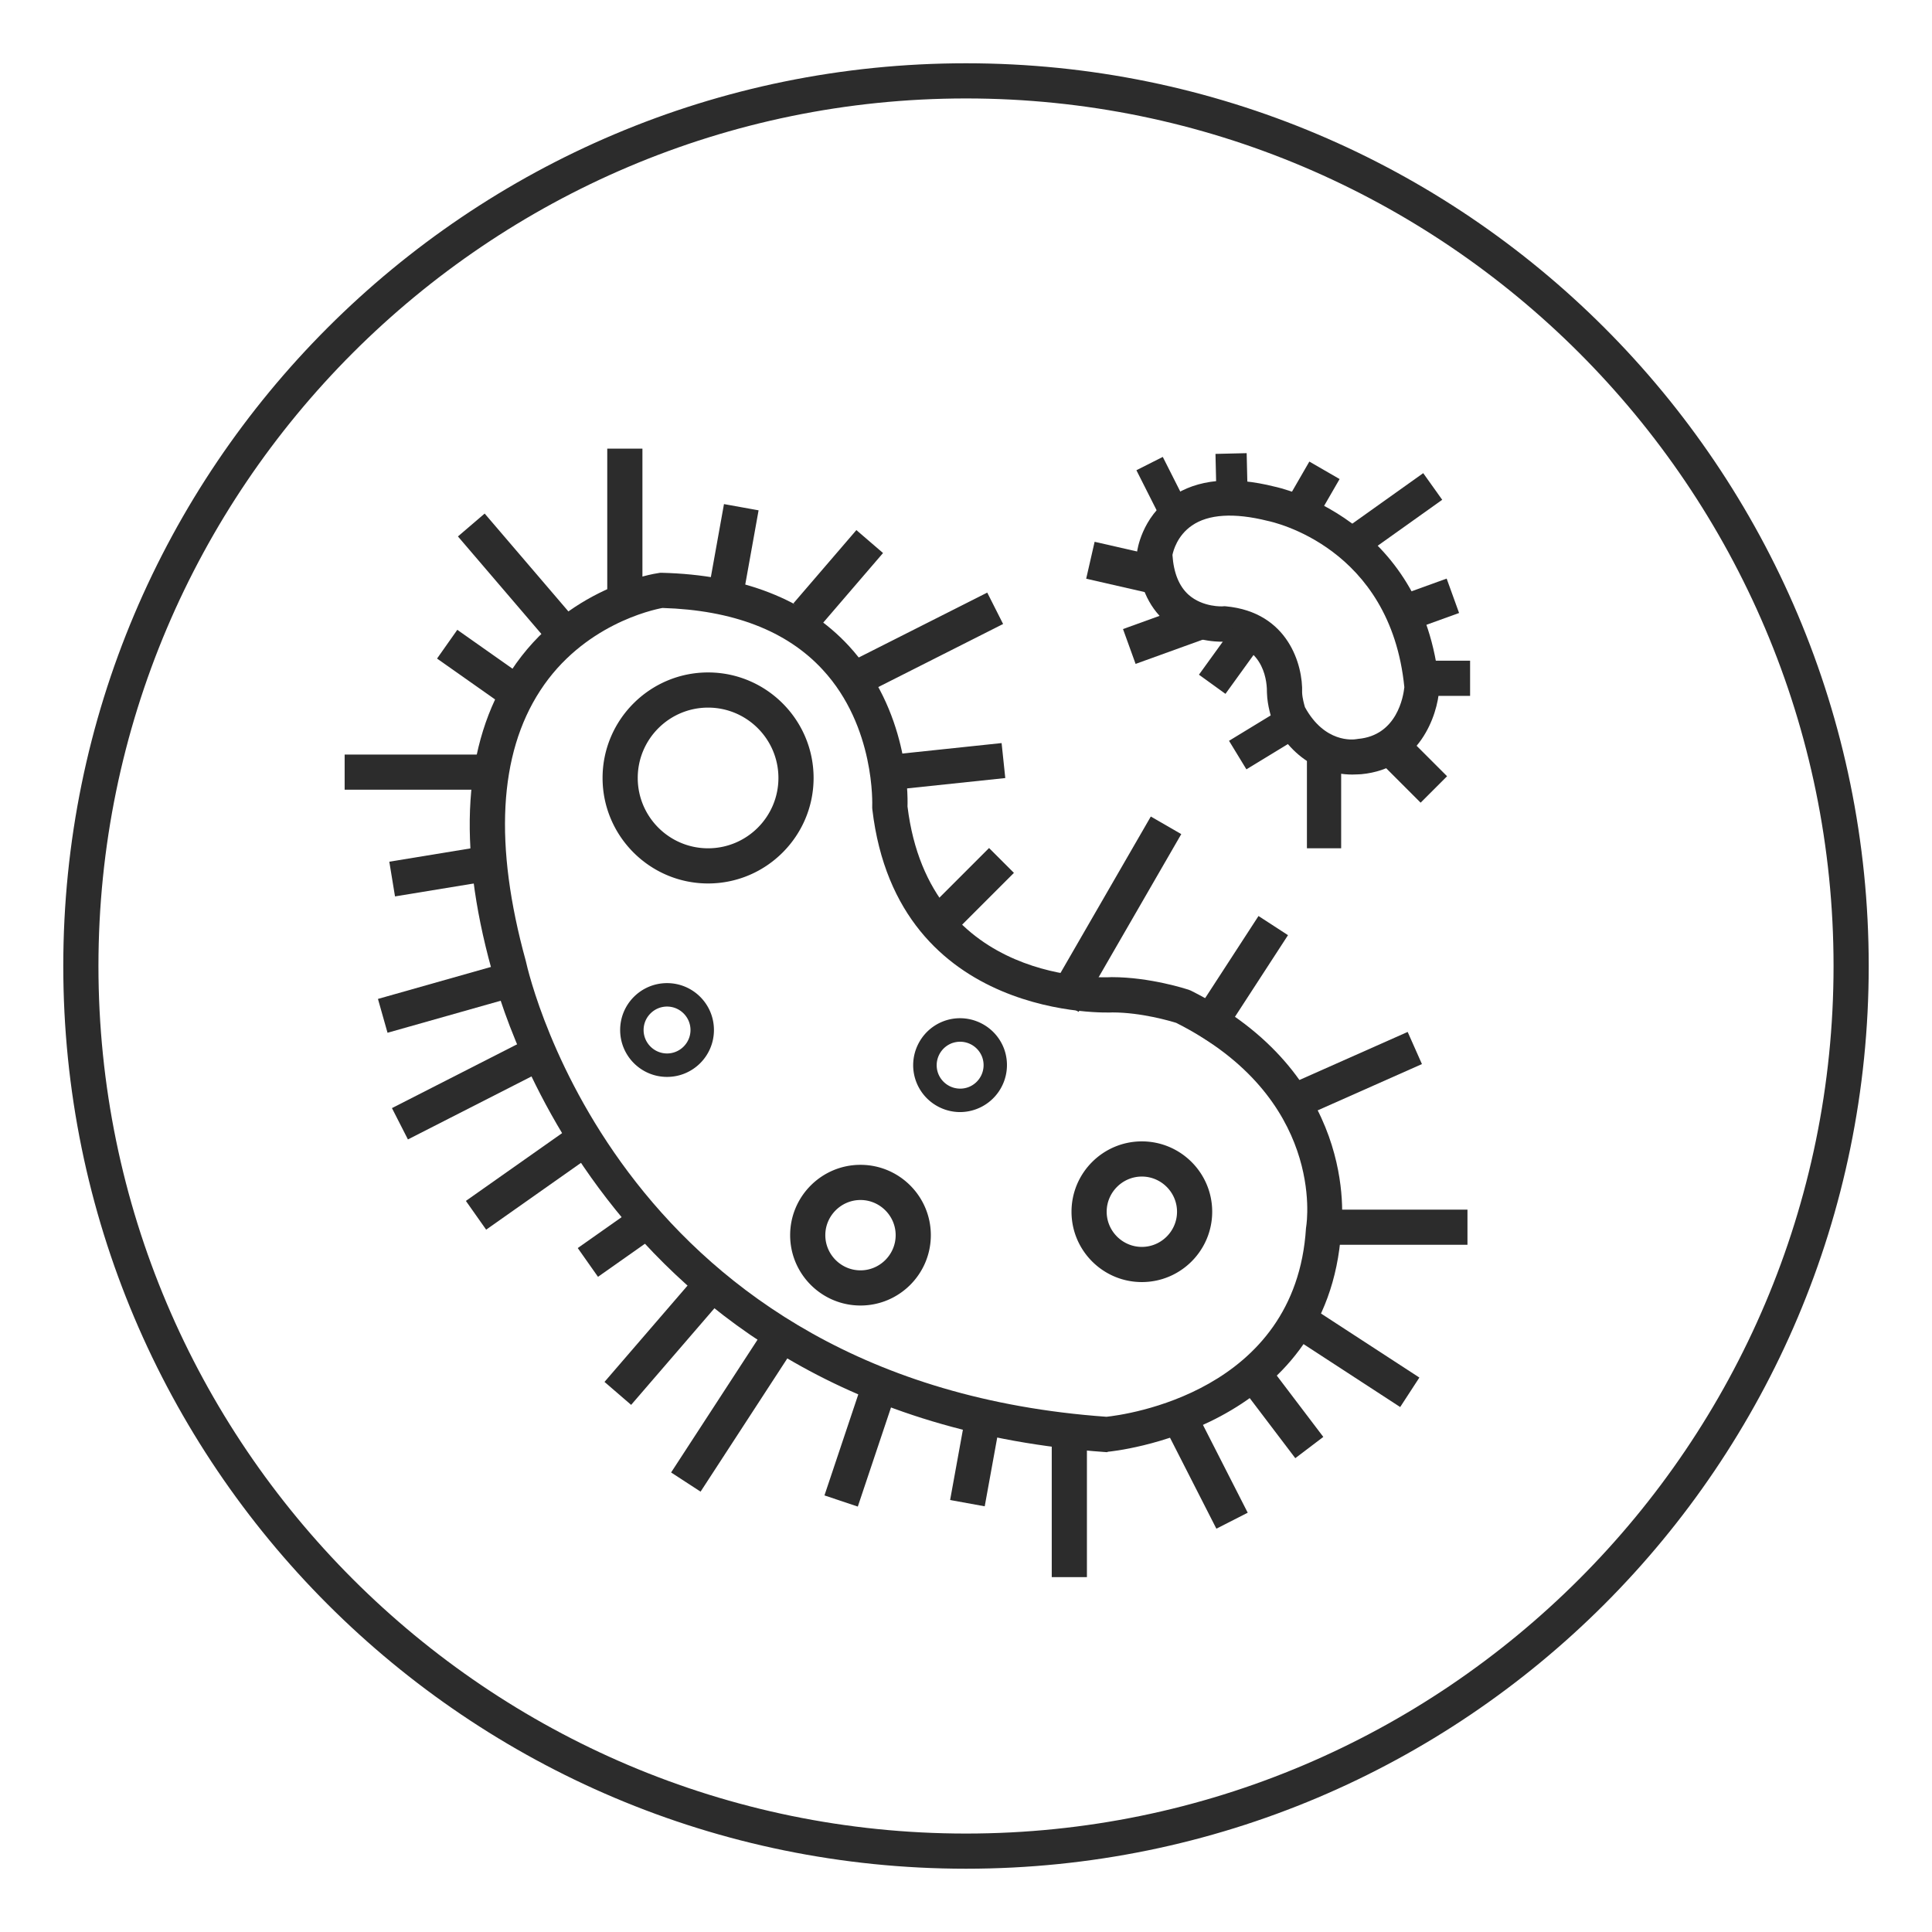 <?xml version="1.0" standalone="no"?><!DOCTYPE svg PUBLIC "-//W3C//DTD SVG 1.1//EN" "http://www.w3.org/Graphics/SVG/1.1/DTD/svg11.dtd"><svg t="1675317029511" class="icon" viewBox="0 0 1024 1024" version="1.1" xmlns="http://www.w3.org/2000/svg" p-id="1325" xmlns:xlink="http://www.w3.org/1999/xlink" width="200" height="200"><path d="M512 52.18c253.522 0 459.82 206.298 459.82 459.82s-206.298 459.82-459.82 459.82-459.82-206.298-459.82-459.82 206.298-459.82 459.82-459.82m0-18.641c-264.272 0-478.461 214.189-478.461 478.461s214.189 478.461 478.461 478.461 478.461-214.189 478.461-478.461-214.189-478.461-478.461-478.461z" fill="#2c2c2c" p-id="1326"></path><path d="M586.628 769.686l-0.746-0.062c-271.045-18.89-324.857-253.522-325.354-255.884-18.331-66.301-14.851-119.677 10.315-158.141 29.081-44.429 76.243-51.637 78.294-51.885l0.746-0.124h0.808c42.999 1.056 76.367 14.105 99.172 38.712 31.38 33.989 31.38 78.169 31.131 85.129 11.62 95.009 104.205 90.721 108.182 90.473h0.062c20.443 0 39.892 6.4 40.7 6.649l1.243 0.497c87.739 43.869 80.655 119.491 79.661 127.258-6.835 105.945-122.287 117.068-123.468 117.13l-0.746 0.249z m-235.502-447.455c-5.468 0.994-42.254 9.072-64.81 43.807-21.997 33.741-24.544 81.96-7.643 143.228 2.113 9.631 51.637 223.386 307.769 241.654 9.507-0.994 100.353-12.8 105.759-99.98l0.124-0.932c0.435-2.734 9.818-68.165-68.911-107.871-3.169-0.994-18.641-5.53-33.741-5.53-0.621 0.062-114.023 5.406-127.32-107.623l-0.062-0.808v-0.808c0-0.373 1.802-42.192-26.346-72.515-19.014-20.568-47.598-31.504-84.818-32.622z" fill="#2c2c2c" p-id="1327"></path><path d="M242.719 284.321l14.167-12.123 50.941 59.534-14.167 12.117zM321.858 237.786h18.641v78.356h-18.641zM182.669 418.563v-18.641h82.022v18.641zM458.45 367.716L450.049 351.063l73.211-36.972 8.407 16.641zM216.211 603.927l-8.469-16.609 73.074-37.258 8.469 16.609zM334.516 744.613l-14.118-12.173 49.623-57.558 14.118 12.179zM454.653 798.518l-17.672-5.916 22.258-66.463 17.678 5.922zM661.317 801.767l-16.609 8.469-31.839-62.449 16.609-8.463zM752.299 730.135l-10.172 15.628-58.739-38.246 10.166-15.621zM777.788 641.122v18.641h-70.091v-18.641zM746.092 546.946l7.562 17.038-64.064 28.44-7.562-17.038zM667.034 485.504l15.634 10.153-38.19 58.782-15.634-10.16zM609.954 432.774l16.143 9.321-54.402 94.226-16.143-9.321zM521.923 798.375l-18.343-3.331 8.979-49.4 18.343 3.337zM701.384 761.595l-14.851 11.266-30.348-39.992 14.851-11.272zM257.67 651.748l-10.744-15.242 62.026-43.689 10.737 15.236zM371.32 790.607l-15.621-10.166 46.106-70.831 15.621 10.172zM576.089 835.918h-18.641v-84.507h18.641zM205.399 547.387l-5.077-17.933 67.202-19.027 5.083 17.939zM231.647 349.05l10.731-15.236 41.862 29.484-10.737 15.236zM383.723 267.177l18.343 3.306-9.053 50.394-18.349-3.3zM453.901 280.959l14.13 12.154-33.368 38.83-14.143-12.154zM209.364 475.115l-3.02-18.393 50.524-8.289 3.02 18.393zM501.2 498.852l-13.186-13.173 36.208-36.208 13.179 13.173zM475.972 418.377l-1.957-18.536 56.856-5.996 1.951 18.542zM316.949 676.74l-10.731-15.242 34.493-24.296 10.737 15.236zM716.744 410.529c-9.507 0-28.956-3.231-41.881-27.651l-0.559-1.181c-0.249-0.746-2.61-7.394-2.796-14.54 0.062-4.536-0.621-24.607-22.929-27.03-4.039 0.062-18.952-0.249-30.883-10.688-9.259-8.14-14.292-19.946-15.037-35.232l-0.062-0.808 0.062-0.746c0.062-0.746 2.361-18.331 18.393-29.391 13.422-9.259 31.815-11.061 54.743-5.282 0.249 0.062 78.729 16.094 87.055 105.448l0.062 0.746-0.062 0.746c-0.87 14.478-10.688 42.564-41.322 45.423-0.746 0-2.486 0.186-4.785 0.186z m-25.104-35.729c10.439 19.076 25.539 17.274 27.279 16.964l0.808-0.124c20.816-1.802 24.109-22.742 24.607-27.403-7.394-74.379-69.843-87.614-72.515-88.174-17.709-4.412-31.38-3.542-40.079 2.486-7.767 5.344-9.88 13.36-10.315 15.597 0.621 9.445 3.48 16.529 8.513 21.065 7.581 6.773 18.206 6.214 18.269 6.152l0.746-0.062 0.808 0.062c33.119 3.107 40.887 31.317 40.39 45.796 0.124 2.92 1.118 6.338 1.491 7.643z" fill="#2c2c2c" p-id="1328"></path><path d="M633.107 275.454l-13.981 7.059-16.808-33.281 13.981-7.059zM614.155 294.928l-4.474 19.567-33.983-7.767 4.474-19.567zM661.361 265.841l-16.529 0.391-0.603-25.657 16.529-0.391zM601.889 351.883l-6.674-18.467 36.935-13.347 6.674 18.467zM721.125 295.723l-10.054-14.124 43.267-30.82 10.066 14.118zM747.614 368.834v-18.641h31.566v18.641zM692.697 402.886H710.841v46.728h-18.144zM653.662 332.409l14.049 10.153-18.188 25.191-14.056-10.153zM680.493 374.93l9.215 15.124-29.081 17.715-9.215-15.124zM744.246 335.417l-6.587-18.231 29.099-10.52 6.587 18.231zM730.166 402.637l14.012-14.018 22.805 22.805-14.018 14.012zM697.214 276.069l-16.032-9.259 12.8-22.165 16.032 9.259zM375.297 468.255c-30.82 0-55.924-25.104-55.924-55.924s25.104-55.924 55.924-55.924 55.924 25.104 55.924 55.924-25.104 55.924-55.924 55.924z m0-93.207c-20.568 0-37.283 16.715-37.283 37.283s16.715 37.283 37.283 37.283 37.283-16.715 37.283-37.283-16.715-37.283-37.283-37.283zM353.549 570.782c-13.732 0-24.855-11.123-24.855-24.855s11.123-24.855 24.855-24.855 24.855 11.123 24.855 24.855-11.123 24.855-24.855 24.855z m0-37.283c-6.835 0-12.428 5.592-12.428 12.428s5.592 12.428 12.428 12.428 12.428-5.592 12.428-12.428-5.592-12.428-12.428-12.428zM508.893 589.424c-10.128 0-19.636-6.214-23.364-16.28-4.722-12.863 1.864-27.154 14.727-31.939 12.863-4.722 27.154 1.864 31.939 14.727a24.936 24.936 0 0 1-23.302 33.492z m0-37.283c-1.429 0-2.858 0.249-4.288 0.746a12.49 12.49 0 0 0-7.394 15.969 12.49 12.49 0 0 0 15.969 7.394 12.49 12.49 0 0 0 7.394-15.969 12.49 12.49 0 0 0-11.682-8.14zM605.207 679.524c-20.568 0-37.283-16.715-37.283-37.283s16.715-37.283 37.283-37.283 37.283 16.715 37.283 37.283-16.715 37.283-37.283 37.283z m0-55.924c-10.253 0-18.641 8.389-18.641 18.641s8.389 18.641 18.641 18.641 18.641-8.389 18.641-18.641-8.389-18.641-18.641-18.641zM456.076 691.951c-20.568 0-37.283-16.715-37.283-37.283s16.715-37.283 37.283-37.283 37.283 16.715 37.283 37.283-16.715 37.283-37.283 37.283z m0-55.924c-10.253 0-18.641 8.389-18.641 18.641s8.389 18.641 18.641 18.641 18.641-8.389 18.641-18.641-8.389-18.641-18.641-18.641z" fill="#2c2c2c" p-id="1329"></path></svg>